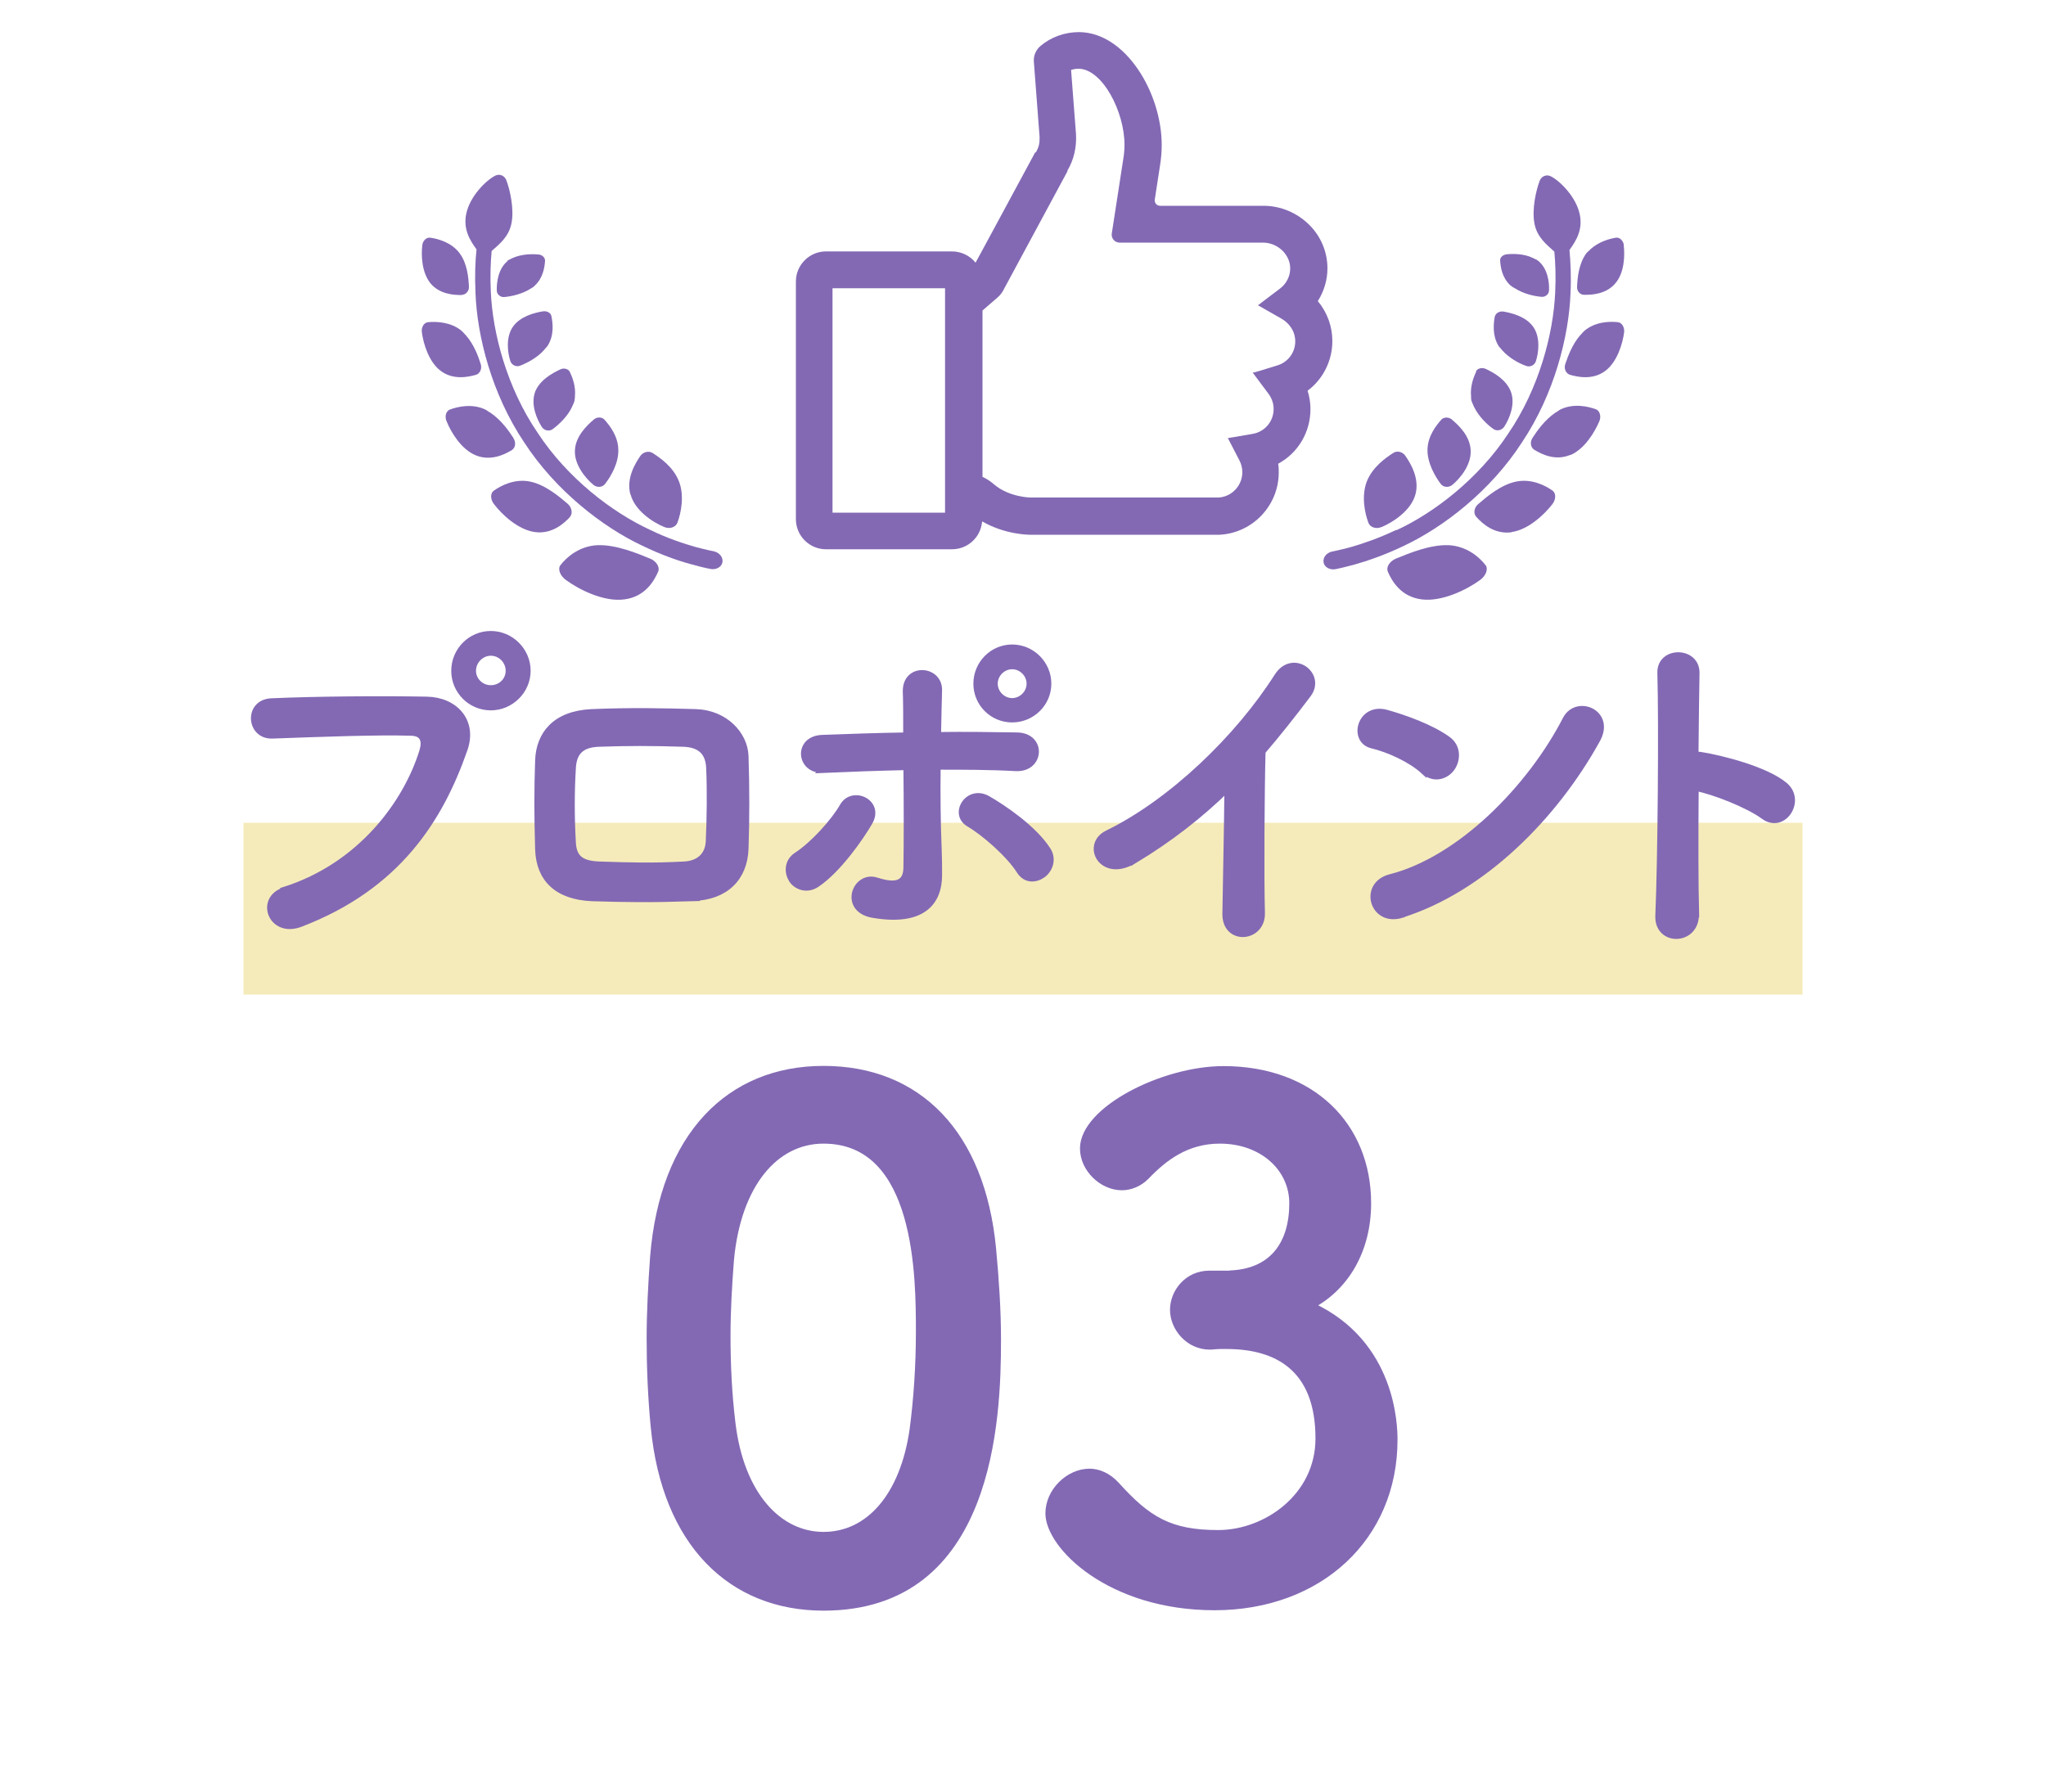<?xml version="1.0" encoding="UTF-8"?><svg id="layer" xmlns="http://www.w3.org/2000/svg" viewBox="0 0 100 87.58"><defs><style>.cls-1{fill:none;}.cls-2{fill:#f5ebba;}.cls-3,.cls-4{fill:#8369b4;}.cls-4{stroke:#8369b4;stroke-width:.29px;}</style></defs><rect class="cls-2" x="11.9" y="40.22" width="76.2" height="8.4"/><g><path class="cls-4" d="M31.95,69.76c-.14-1.46-.2-2.89-.2-4.32,0-1.29,.07-2.62,.17-4.01,.48-5.92,3.71-9.18,8.33-9.18s7.75,3.13,8.29,8.8c.14,1.5,.24,2.99,.24,4.45,0,3.84-.31,13.09-8.53,13.09-4.52,0-7.75-3.13-8.3-8.84Zm12.65,.14c.2-1.5,.31-3.16,.31-4.79,0-2.62,0-9.35-4.66-9.35-2.38,0-4.18,2.18-4.52,5.81-.1,1.26-.17,2.52-.17,3.74,0,1.43,.07,2.86,.24,4.25,.41,3.47,2.24,5.47,4.45,5.47s3.88-1.9,4.35-5.13Z"/><path class="cls-4" d="M60.1,62.25c2.07-.07,3.06-1.43,3.06-3.43,0-1.7-1.46-3.06-3.54-3.06-1.63,0-2.72,.85-3.6,1.77-.34,.34-.78,.51-1.19,.51-.95,0-1.9-.88-1.9-1.9,0-1.9,3.91-3.88,6.87-3.88,4.32,0,7.07,2.75,7.07,6.56,0,2.31-1.09,4.11-2.75,5,3.98,1.84,4.04,5.92,4.04,6.56,0,4.79-3.67,8.19-8.8,8.19s-8.12-2.99-8.12-4.59c0-1.09,.99-2.04,2.01-2.04,.44,0,.92,.2,1.33,.65,1.53,1.7,2.62,2.35,4.96,2.35s4.9-1.8,4.9-4.62c0-3.47-2.07-4.52-4.49-4.52h-.31c-.2,0-.37,.03-.51,.03-1.05,0-1.8-.92-1.8-1.8s.71-1.77,1.77-1.77h1.02Z"/></g><rect class="cls-1" width="100" height="80"/><g><path class="cls-4" d="M13.89,43.5c3.76-1.19,5.98-4.28,6.75-6.78,.14-.46,.08-.88-.54-.9-1.67-.05-4.35,.05-6.8,.14-1.12,.03-1.24-1.63-.03-1.68,2.24-.1,5.42-.12,7.58-.08,1.38,.02,2.35,1.05,1.85,2.45-1.19,3.4-3.26,6.7-8.02,8.52-1.44,.54-2.07-1.24-.78-1.65Zm10.1-8.92c-.99,0-1.79-.8-1.79-1.79s.8-1.8,1.79-1.8,1.8,.82,1.8,1.8-.82,1.79-1.8,1.79Zm0-2.67c-.48,0-.87,.41-.87,.88s.39,.85,.87,.85,.87-.37,.87-.85-.39-.88-.87-.88Z"/><path class="cls-4" d="M33.88,43.91c-2.11,.07-3.28,.05-4.93,0-1.73-.07-2.6-.95-2.65-2.38-.05-1.68-.05-2.91,0-4.37,.05-1.26,.82-2.26,2.6-2.35,1.9-.08,3.48-.05,5.13,0,1.41,.05,2.38,1.09,2.41,2.16,.05,1.55,.05,3.06,0,4.52-.05,1.43-.97,2.36-2.57,2.41Zm.78-6.36c-.03-.73-.39-1.16-1.26-1.19-1.46-.05-2.8-.05-4.13,0-.95,.03-1.24,.51-1.27,1.21-.07,1.11-.07,2.43,0,3.59,.03,.75,.37,1.07,1.31,1.1,1.55,.05,2.57,.08,4.11,0,.71-.03,1.19-.42,1.22-1.14,.05-1.12,.07-2.43,.02-3.57Z"/><path class="cls-4" d="M38.71,43.02c-.24-.34-.25-.9,.22-1.21,.82-.53,1.84-1.67,2.26-2.41,.48-.83,1.89-.19,1.31,.8-.42,.73-1.53,2.33-2.58,3.03-.46,.31-.97,.14-1.21-.2Zm1.5-5.39c-1.14,.05-1.29-1.51-.03-1.56,1.34-.05,2.74-.1,4.11-.12,0-.9,0-1.67-.02-2.14-.03-1.26,1.65-1.14,1.63-.07-.02,.53-.03,1.31-.05,2.19,1.31-.02,2.6,0,3.86,.02,1.29,.02,1.19,1.67-.07,1.6-1.26-.07-2.53-.07-3.81-.07-.02,1.38,0,2.84,.05,4.01,.02,.54,.02,.82,.02,1.29,0,1.34-.82,2.36-3.25,1.94-1.51-.27-.85-2.02,.19-1.68,.7,.22,1.44,.32,1.46-.61,.02-1.21,.02-3.14,0-4.93-1.36,.03-2.74,.08-4.1,.14Zm9.62,4.95c-.53-.83-1.73-1.87-2.48-2.31-.83-.49-.02-1.79,.95-1.21,.73,.42,2.24,1.43,2.92,2.5,.29,.46,.07,.99-.27,1.22s-.82,.27-1.12-.2Zm-.36-7.41c-.97,0-1.75-.78-1.75-1.75s.78-1.77,1.75-1.77,1.77,.8,1.77,1.77-.8,1.75-1.77,1.75Zm0-2.6c-.46,0-.85,.39-.85,.85s.39,.85,.85,.85,.85-.39,.85-.85-.39-.85-.85-.85Z"/><path class="cls-4" d="M55.42,42.07c-1.56,.95-2.45-.78-1.29-1.34,3.13-1.53,6.38-4.66,8.3-7.68,.75-1.17,2.24-.08,1.51,.9-.77,1.02-1.5,1.94-2.23,2.79-.05,1.73-.08,6.19-.03,7.89,.03,1.29-1.8,1.44-1.79,.05,.02-1.36,.08-4.13,.1-6.12-1.34,1.31-2.8,2.45-4.57,3.52Z"/><path class="cls-4" d="M69.58,37.7c-.63-.58-1.72-1.07-2.52-1.26-1.02-.24-.59-1.95,.7-1.6,.9,.25,2.18,.71,2.99,1.29,.53,.37,.49,1.02,.22,1.41-.27,.39-.87,.63-1.39,.15Zm-1.05,7.02c-1.45,.46-1.99-1.48-.58-1.84,3.42-.87,6.85-4.38,8.57-7.72,.54-1.05,2.29-.34,1.55,1-2.11,3.82-5.63,7.31-9.54,8.55Z"/><path class="cls-4" d="M82.89,44.69c.03,1.38-1.9,1.43-1.84,.07,.12-2.75,.17-9.42,.1-11.87-.03-1.16,1.8-1.14,1.77,.02-.02,.83-.03,2.31-.05,3.98,.08,0,.19,0,.29,.02,.95,.15,3.16,.7,4.08,1.48,.88,.75-.08,2.23-1.05,1.51-.73-.54-2.41-1.21-3.31-1.38-.02,2.35-.02,4.79,.02,6.17Z"/></g><g><path class="cls-3" d="M50.6,7.44l-2.1,3.89-.59,1.09-.23,.42c-.27-.34-.7-.55-1.15-.55h-6.16c-.81,0-1.47,.66-1.47,1.47v11.62c0,.81,.66,1.47,1.47,1.47h6.16c.71,0,1.3-.5,1.44-1.16,.01-.05,.02-.11,.03-.16,0-.01,0-.02,.01-.04,1.1,.64,2.26,.65,2.31,.65h9.3c1.61-.09,2.88-1.43,2.88-3.05,0-.14,0-.29-.03-.42,.98-.53,1.58-1.55,1.58-2.67,0-.31-.05-.61-.14-.9,.76-.57,1.21-1.47,1.21-2.43,0-.71-.25-1.4-.71-1.95,.3-.48,.47-1.03,.47-1.6,0-.79-.31-1.55-.88-2.12-.6-.6-1.41-.94-2.24-.94h-5.06c-.16,0-.28-.14-.26-.3l.26-1.69c.05-.32,.08-.65,.08-.98,0-2.55-1.77-5.52-4.05-5.52-.69,0-1.36,.24-1.88,.68-.22,.19-.34,.47-.32,.76l.28,3.68c0,.14,0,.27-.03,.39-.03,.13-.08,.25-.16,.38Zm-4.41,17.56v.06h-5.5V14.09h5.5v10.9Zm5.97-16.64c.16-.27,.28-.56,.35-.86,.07-.3,.1-.62,.08-.95l-.24-3.13c.12-.04,.24-.06,.36-.06,1.16,0,2.25,2.09,2.25,3.71,0,.24-.02,.48-.06,.71l-.56,3.63c-.04,.24,.15,.45,.38,.45h7.01c.36,0,.71,.15,.97,.41,.23,.24,.36,.54,.36,.85,0,.38-.18,.74-.49,.98l-.78,.59-.26,.2-.05,.03h0s0,0,0,0h0s0,0,0,0l1.14,.65c.37,.21,.64,.57,.68,.99,.06,.6-.31,1.13-.86,1.3l-.91,.28-.25,.07h-.05s0,.01,0,.01h0s0,0,0,0h0s.77,1.03,.77,1.03c.16,.22,.25,.47,.25,.74,0,.61-.43,1.12-1.03,1.22l-.93,.16-.24,.04h-.04s0,0,0,0h0s0,0,0,0h0s.57,1.1,.57,1.1c.09,.18,.14,.37,.14,.57,0,.65-.5,1.19-1.14,1.24h-9.24s-1.02-.02-1.74-.63c-.2-.17-.38-.29-.58-.38V15.18l.76-.66c.09-.08,.17-.18,.23-.28l3.17-5.88Z"/><path class="cls-3" d="M30.82,24.17c.21,.79,1.08,1.36,1.64,1.59,.27,.12,.57,.01,.65-.21,.18-.48,.35-1.33,.07-2.03-.28-.7-.9-1.13-1.29-1.38-.18-.11-.44-.05-.58,.13-.28,.4-.71,1.13-.5,1.9Z"/><path class="cls-3" d="M29.21,26.65c-.9,.04-1.52,.59-1.82,.98-.14,.18-.02,.52,.28,.73,.63,.46,1.85,1.08,2.85,.94,1.01-.13,1.45-.9,1.65-1.36,.09-.22-.09-.51-.39-.63-.63-.26-1.66-.69-2.57-.66Z"/><path class="cls-3" d="M28.99,23.69c.18,.16,.45,.14,.58-.03,.29-.37,.68-1.04,.65-1.7-.02-.65-.42-1.16-.68-1.45-.12-.13-.36-.14-.52,0-.34,.29-.89,.82-.92,1.5-.04,.7,.51,1.36,.89,1.68Z"/><path class="cls-3" d="M27.86,25.26c.14-.16,.09-.44-.1-.62-.42-.36-1.11-.95-1.86-1.1-.74-.15-1.41,.19-1.77,.45-.17,.12-.17,.43,.02,.66,.38,.5,1.17,1.25,2,1.36,.83,.11,1.42-.42,1.73-.76Z"/><path class="cls-3" d="M26.53,15.22c-.41,.07-1.1,.24-1.46,.75-.36,.52-.26,1.26-.13,1.67,.06,.2,.28,.31,.47,.24,.34-.13,.85-.39,1.19-.78,.01-.01,.02-.02,.03-.04,.05-.06,.11-.11,.15-.18,.31-.51,.24-1.08,.17-1.43-.03-.16-.22-.26-.41-.23Z"/><path class="cls-3" d="M26.15,19.17c-.22,.62,.09,1.32,.33,1.7,.12,.18,.36,.23,.53,.11,.3-.22,.73-.62,.95-1.09,0-.02,.01-.03,.02-.05,.03-.07,.07-.14,.09-.21,.02-.08,.02-.15,.03-.22,0-.01,0-.02,0-.03,.05-.49-.12-.93-.25-1.2-.07-.15-.29-.21-.47-.12-.38,.18-1.02,.52-1.24,1.13Z"/><path class="cls-3" d="M25.1,21.42c-.23-.36-.61-.89-1.11-1.23-.02-.02-.04-.03-.07-.04-.07-.04-.13-.1-.2-.13-.63-.3-1.33-.15-1.73,0-.19,.07-.27,.34-.16,.58,.21,.52,.71,1.37,1.43,1.66,.71,.29,1.39-.03,1.76-.26,.17-.11,.21-.37,.08-.57Z"/><path class="cls-3" d="M23.27,18.32c.19-.06,.29-.29,.23-.51-.12-.39-.34-.98-.73-1.42-.02-.02-.03-.04-.05-.05-.05-.06-.1-.12-.16-.17-.52-.43-1.22-.46-1.64-.42-.2,.02-.34,.25-.3,.5,.07,.53,.33,1.44,.92,1.88,.6,.45,1.32,.31,1.73,.19Z"/><path class="cls-3" d="M24.81,12.76c-.46,.37-.54,1.05-.53,1.44,0,.19,.18,.34,.37,.32,.35-.03,.89-.15,1.3-.42,0,0,0,0,0,0,.07-.04,.14-.08,.19-.14,.41-.38,.48-.91,.5-1.22,0-.15-.14-.29-.33-.3-.33-.03-.84-.02-1.27,.18-.02,0-.04,.02-.06,.03-.07,.04-.14,.06-.2,.11Z"/><path class="cls-3" d="M22.58,14.41c.19,0,.35-.19,.34-.39-.02-.44-.08-1.15-.47-1.66-.38-.5-1.03-.69-1.42-.74-.18-.03-.37,.14-.39,.37-.06,.48-.03,1.33,.4,1.86,.44,.53,1.14,.58,1.54,.57Z"/><path class="cls-3" d="M23.24,14.33c.08,2.1,.79,4.92,2.37,7.28,1.54,2.38,3.86,4.16,5.77,5.06,.95,.46,1.79,.75,2.39,.91,.6,.17,.94,.23,.94,.23,.29,.06,.56-.09,.6-.33,.04-.24-.15-.47-.42-.53,0,0-.33-.06-.89-.21-.56-.16-1.35-.41-2.25-.85-1.81-.84-4-2.49-5.47-4.73-1.51-2.21-2.2-4.88-2.29-6.88-.04-.79-.01-1.47,.04-2.01,.37-.33,.84-.69,.97-1.36,.14-.7-.08-1.66-.26-2.12-.09-.21-.33-.31-.54-.2-.44,.22-1.23,1-1.41,1.85-.17,.79,.21,1.35,.5,1.75-.06,.57-.09,1.28-.05,2.12Z"/><path class="cls-3" d="M67.54,25.76c.56-.24,1.43-.81,1.64-1.59,.21-.77-.22-1.5-.5-1.9-.14-.19-.4-.25-.58-.13-.39,.25-1.01,.69-1.29,1.38-.28,.71-.11,1.55,.07,2.03,.08,.23,.38,.33,.65,.21Z"/><path class="cls-3" d="M70.79,26.65c-.91-.03-1.93,.4-2.57,.66-.3,.13-.48,.41-.39,.63,.2,.47,.64,1.23,1.65,1.36,1,.13,2.22-.48,2.85-.94,.3-.21,.42-.55,.28-.73-.3-.39-.92-.94-1.82-.98Z"/><path class="cls-3" d="M70.97,20.51c-.16-.13-.4-.13-.52,0-.26,.29-.66,.8-.68,1.45-.02,.66,.37,1.33,.65,1.7,.13,.17,.4,.19,.58,.03,.38-.32,.92-.98,.88-1.68-.03-.69-.58-1.22-.92-1.5Z"/><path class="cls-3" d="M73.87,26.01c.83-.11,1.62-.87,2-1.36,.18-.23,.19-.53,.02-.66-.36-.26-1.03-.6-1.78-.45-.75,.15-1.44,.74-1.86,1.1-.2,.17-.25,.45-.1,.62,.3,.34,.89,.87,1.73,.76Z"/><path class="cls-3" d="M73.06,15.46c-.06,.34-.13,.92,.17,1.43,.04,.07,.1,.12,.15,.18,0,.01,.02,.02,.03,.04,.34,.39,.84,.66,1.19,.78,.19,.07,.41-.04,.47-.24,.13-.41,.23-1.15-.13-1.67-.36-.51-1.05-.68-1.46-.75-.19-.03-.38,.08-.41,.23Z"/><path class="cls-3" d="M72.15,18.17c-.13,.27-.3,.72-.25,1.2,0,.01,0,.02,0,.03,0,.07,0,.15,.03,.22,.02,.07,.06,.14,.09,.21,0,.02,.01,.03,.02,.05,.23,.48,.65,.88,.95,1.09,.17,.12,.41,.07,.53-.11,.25-.38,.55-1.09,.33-1.7-.22-.6-.85-.95-1.24-1.13-.18-.08-.4-.02-.47,.12Z"/><path class="cls-3" d="M76.74,22.25c.71-.29,1.21-1.14,1.43-1.66,.1-.24,.02-.51-.16-.58-.4-.15-1.1-.3-1.73,0-.07,.03-.13,.09-.2,.13-.02,.01-.05,.03-.07,.04-.5,.34-.88,.87-1.11,1.23-.13,.2-.09,.46,.08,.57,.37,.23,1.04,.56,1.76,.26Z"/><path class="cls-3" d="M79.38,16.25c.03-.25-.11-.48-.3-.5-.42-.05-1.12-.02-1.64,.42-.06,.05-.1,.11-.16,.17-.02,.02-.03,.04-.05,.05-.38,.44-.6,1.03-.73,1.42-.07,.22,.04,.45,.23,.51,.41,.12,1.13,.26,1.73-.19,.59-.44,.85-1.35,.92-1.88Z"/><path class="cls-3" d="M74.03,14.09s0,0,.01,0c.41,.27,.94,.39,1.3,.42,.19,.02,.37-.13,.37-.32,.02-.4-.07-1.07-.53-1.44-.06-.05-.13-.08-.2-.11-.02-.01-.04-.02-.06-.03-.43-.21-.94-.21-1.27-.18-.19,.02-.34,.15-.33,.3,.02,.32,.09,.84,.5,1.22,.06,.05,.13,.09,.19,.13Z"/><path class="cls-3" d="M79.37,11.99c-.03-.23-.21-.4-.39-.37-.33,.05-.83,.2-1.22,.54-.02,.02-.04,.04-.06,.06-.05,.05-.1,.09-.15,.14-.39,.51-.45,1.22-.47,1.66-.01,.21,.14,.39,.34,.39,.41,.01,1.1-.04,1.54-.57,.44-.52,.46-1.37,.4-1.86Z"/><path class="cls-3" d="M68.25,25.9c-.9,.43-1.69,.69-2.25,.85-.56,.15-.89,.21-.89,.21-.27,.06-.46,.28-.42,.53,.04,.24,.31,.39,.6,.33,0,0,.35-.07,.94-.23,.59-.17,1.44-.45,2.39-.91,1.91-.9,4.23-2.67,5.77-5.06,1.58-2.36,2.29-5.18,2.37-7.28,.04-.83,0-1.55-.05-2.12,.29-.41,.67-.96,.5-1.75-.18-.85-.97-1.63-1.41-1.85-.21-.11-.45-.01-.54,.2-.18,.46-.4,1.41-.26,2.12,.13,.67,.61,1.03,.97,1.36,.05,.54,.08,1.22,.04,2.01-.09,1.99-.78,4.67-2.29,6.88-1.47,2.24-3.67,3.9-5.47,4.73Z"/></g></svg>
